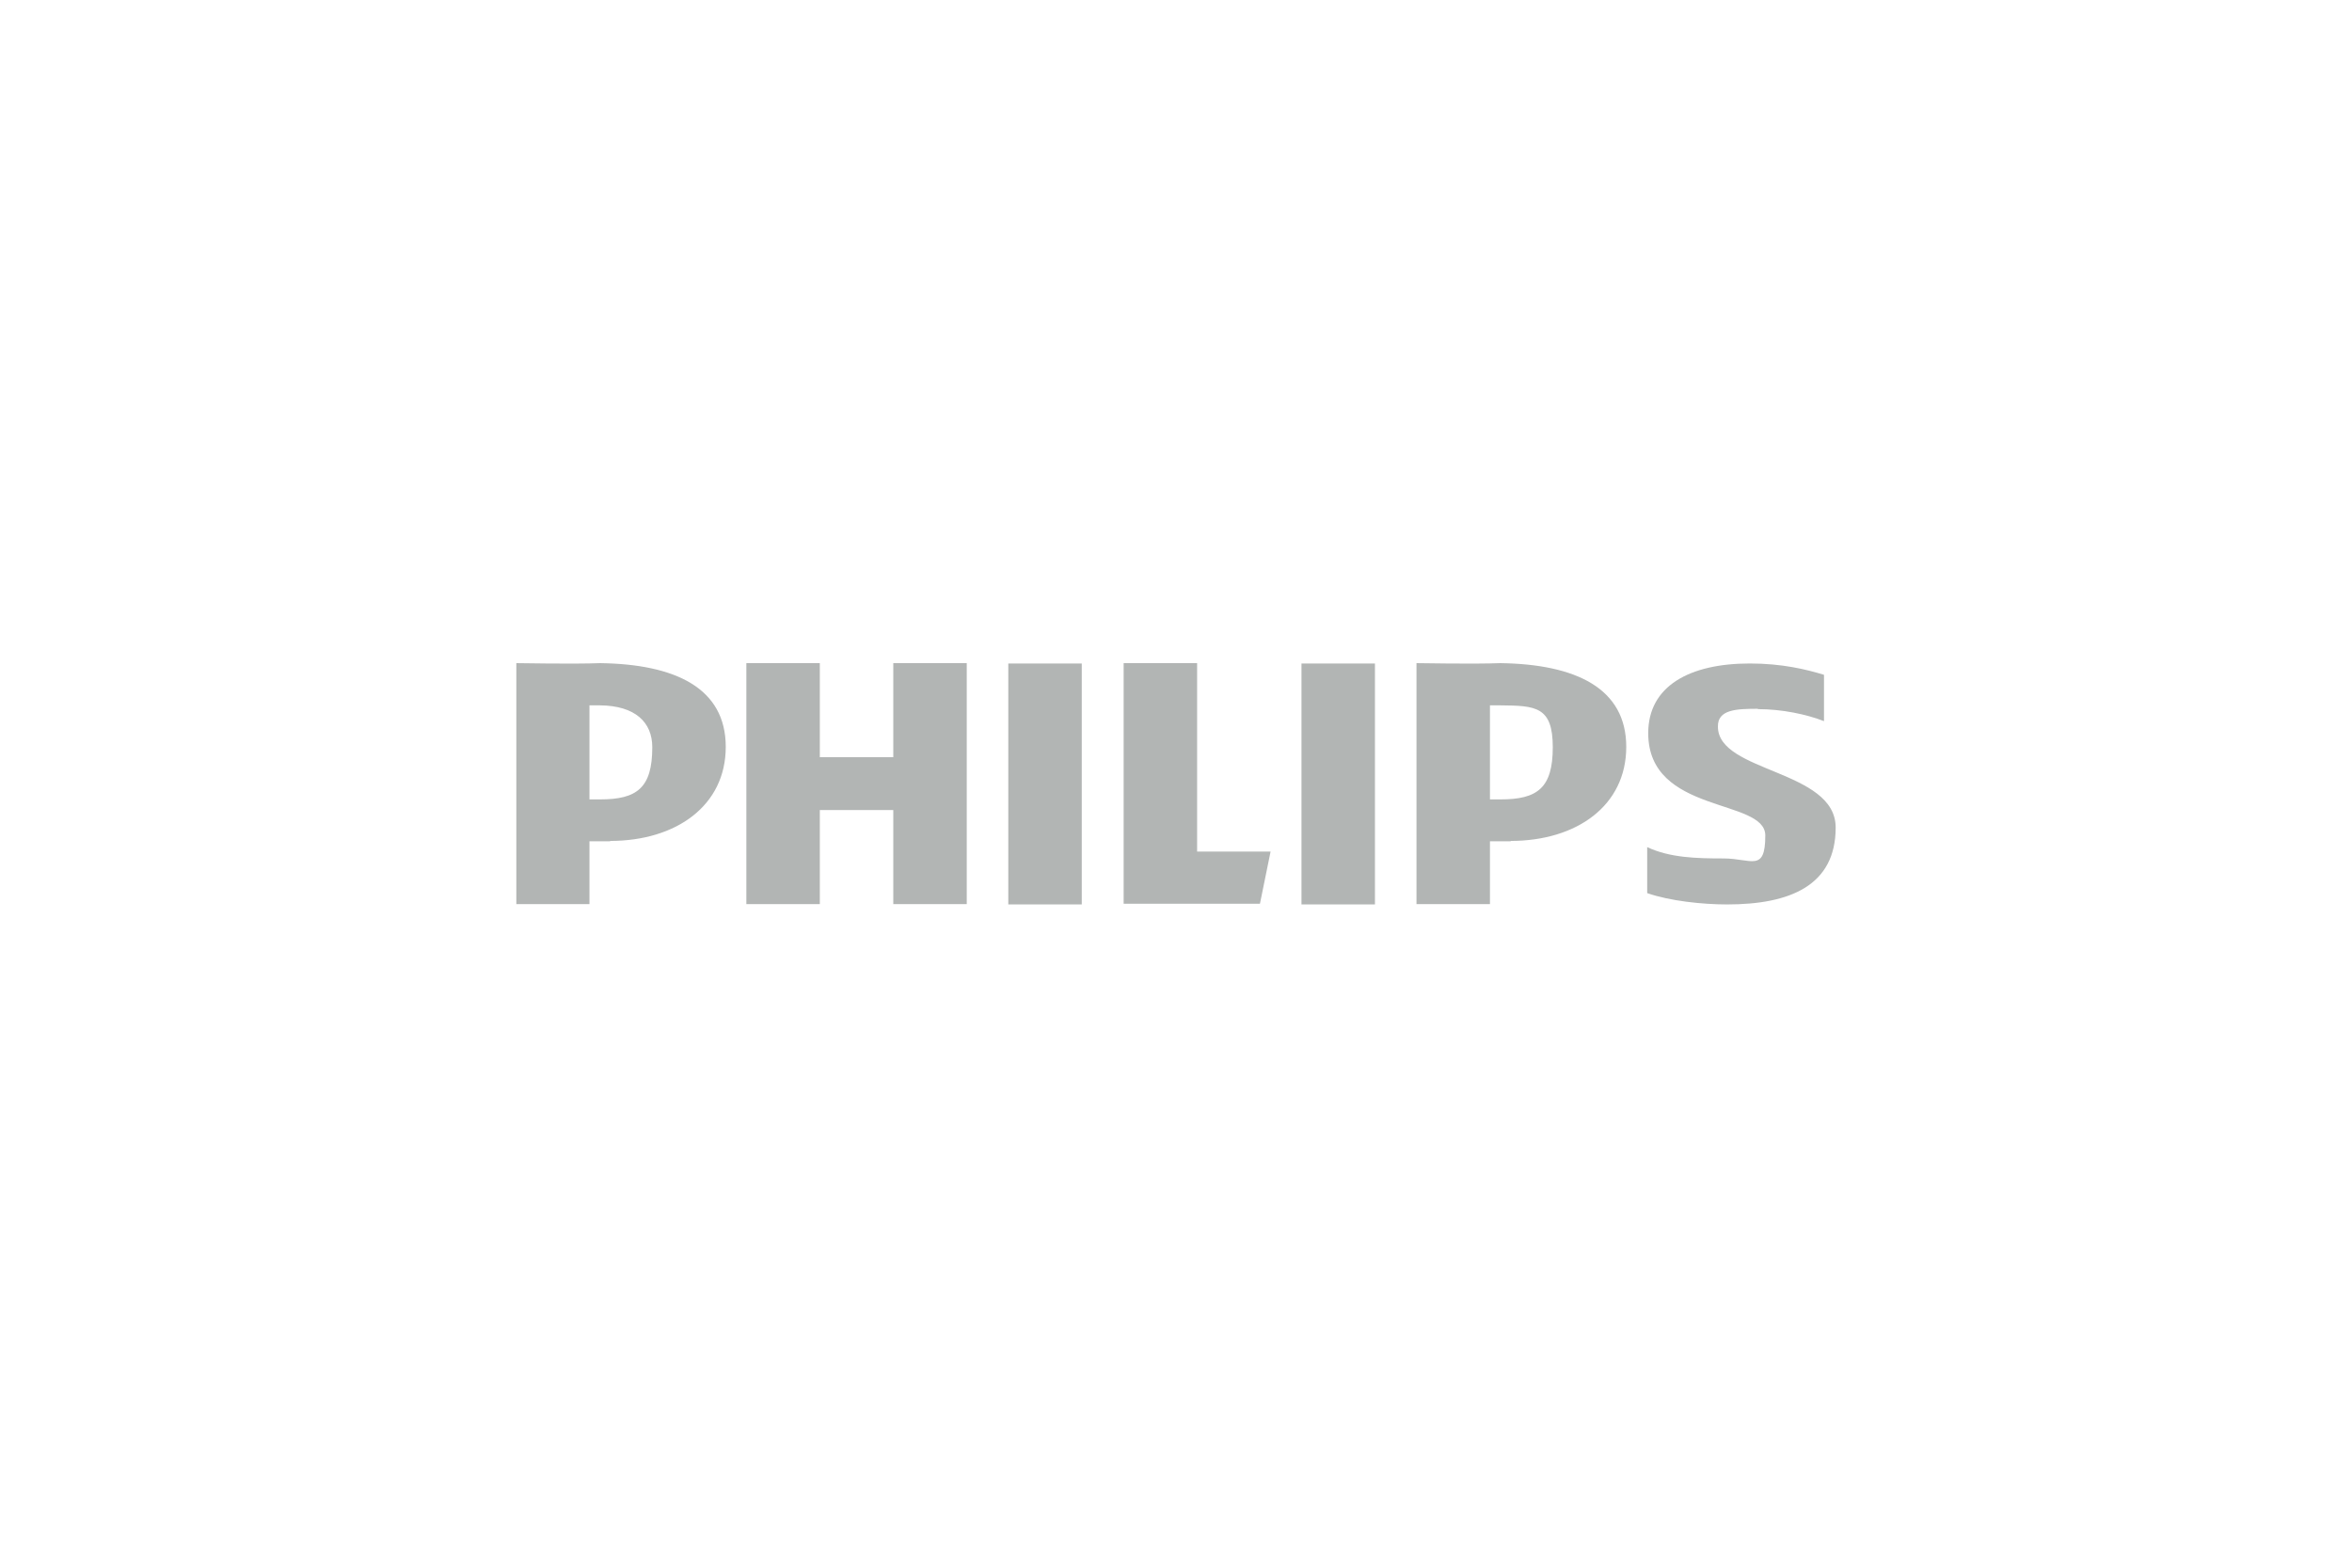 <?xml version="1.0" encoding="UTF-8"?>
<svg xmlns="http://www.w3.org/2000/svg" version="1.1" viewBox="0 0 685.1 456.7">
  <defs>
    <style>
      .cls-1 {
        fill: #b2b5b4;
        fill-rule: evenodd;
      }
    </style>
  </defs>
  <!-- Generator: Adobe Illustrator 28.6.0, SVG Export Plug-In . SVG Version: 1.2.0 Build 709)  -->
  <g>
    <g id="Layer_1">
      <path class="cls-1" d="M512.1,206.6c6.9,0,14.1,1.5,19.2,3.5v-13.5c-5.2-1.6-12.3-3.3-21.6-3.3-17.6,0-29.6,6.6-29.6,20.3,0,23.7,34.1,18.9,34.1,29.8s-4.1,6.7-12.1,6.7-15.7-.2-22.3-3.3v13.4c6.6,2.3,16.1,3.3,23.3,3.3,18.3,0,31.6-5.5,31.6-22.4s-34.3-16-34.3-29.4c-.1-5,5.4-5.2,11.6-5.2ZM440.1,245.1h-6.1v18.3h-21.4v-70.2c.4,0,17,.3,24.4,0,22,.3,36.7,7.3,36.7,24.4s-14.4,27.4-33.7,27.4ZM437.1,205.5h-3.1v27.4h3.1c10.7,0,15.2-3.3,15.2-15.2s-5-12.1-15.2-12.2ZM379.1,193.3h21.4v70.2h-21.4v-70.2ZM327.3,263.4v-70.2h21.4v54.9h21.4l-3.1,15.2h-39.7ZM293.7,193.3h21.4v70.2h-21.4v-70.2ZM260.2,236h-21.4v27.4h-21.4v-70.2h21.4v27.4h21.4v-27.4h21.4v70.2h-21.4v-27.4ZM177.8,245.1h-6.1v18.3h-21.3v-70.2c.4,0,17,.3,24.4,0,22,.3,36.6,7.3,36.6,24.4s-14.4,27.4-33.7,27.4ZM174.8,205.5h-3.1v27.4h3.1c10.7,0,15.2-3.3,15.2-15.2,0-7.3-5-12.1-15.2-12.2Z"/>
    </g>
  </g>
</svg>